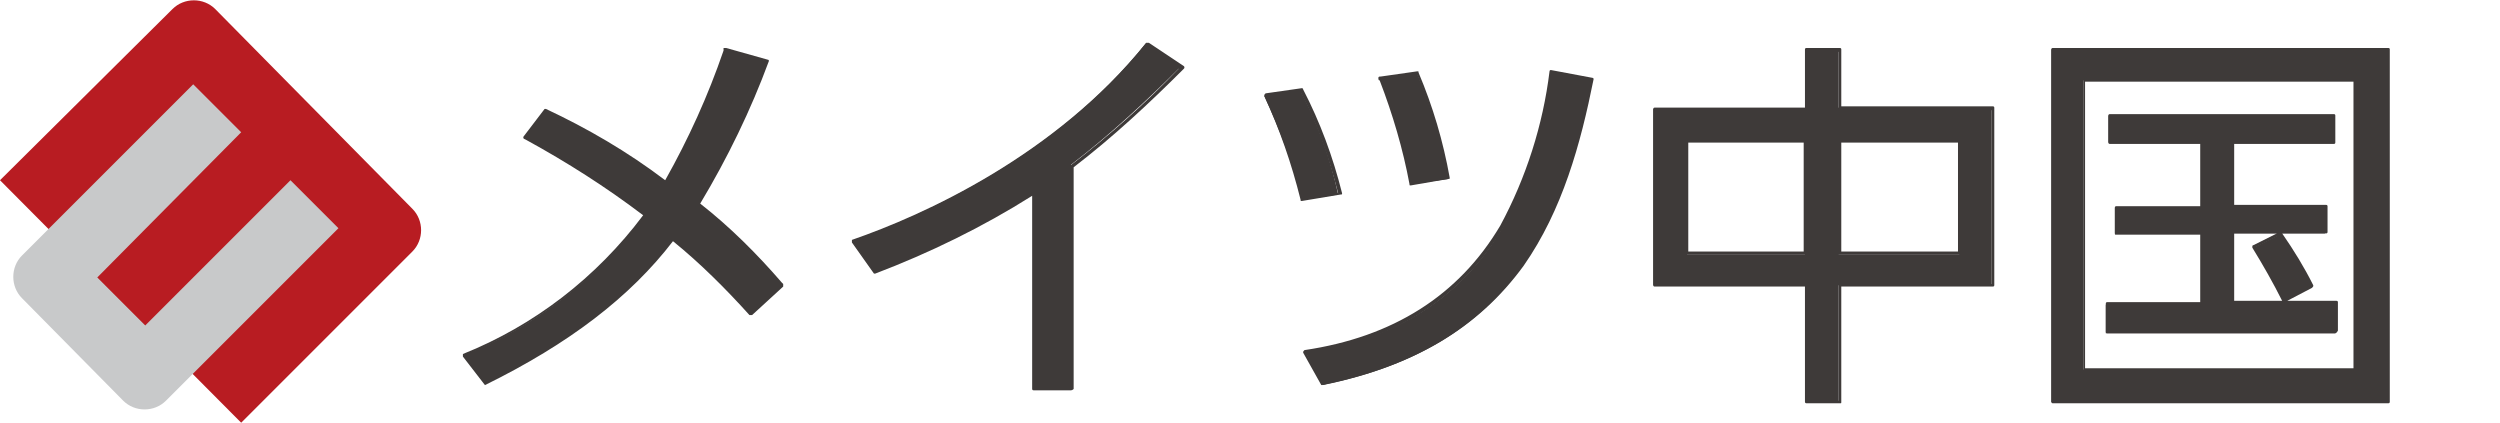 <?xml version="1.0" encoding="utf-8"?>
<!-- Generator: Adobe Illustrator 21.1.0, SVG Export Plug-In . SVG Version: 6.00 Build 0)  -->
<!DOCTYPE svg PUBLIC "-//W3C//DTD SVG 1.1//EN" "http://www.w3.org/Graphics/SVG/1.1/DTD/svg11.dtd">
<svg version="1.1" id="レイヤー_1" xmlns="http://www.w3.org/2000/svg" xmlns:xlink="http://www.w3.org/1999/xlink" x="0px"
	 y="0px" viewBox="0 0 192.8 32.6" style="enable-background:new 0 0 192.8 32.6;" xml:space="preserve">
<style type="text/css">
	.st0{fill:#B81C22;}
	.st1{fill:#C8C9CA;}
	.st2{fill:#3E3A39;}
</style>
<title>logo</title>
<g id="レイヤー_2">
	<g id="レイヤー_1-2">
		<path class="st0" d="M18.6,32.6l13.2-13.2c0.9-0.9,0.9-2.4,0-3.3L16.6,0.7c-0.9-0.9-2.4-0.9-3.3,0L0,13.9L18.6,32.6z"/>
		<path class="st1" d="M11.2,25.1l11.2-11.2l3.7,3.7L12.8,30.9c-0.9,0.9-2.4,0.9-3.3,0c0,0,0,0,0,0L1.7,23c-0.9-0.9-0.9-2.4,0-3.3
			L14.9,6.5l3.7,3.7L7.5,21.4L11.2,25.1z"/>
		<path class="st2" d="M57.9,24.2c-1.9-2.1-3.9-4-6-5.8c-3.7,5-9,8.5-14.5,11.2l-1.7-2.2c5.6-2.2,10.4-6,14-10.8
			c-2.9-2.2-6-4.2-9.3-6l1.7-2.1c3.3,1.5,6.3,3.4,9.2,5.5c1.9-3.2,3.4-6.6,4.6-10.2l3.2,0.9c-1.4,3.9-3.2,7.6-5.4,11.1
			c2.3,1.9,4.5,4,6.5,6.2L57.9,24.2z"/>
		<path class="st2" d="M37.4,29.7C37.3,29.7,37.3,29.7,37.4,29.7l-1.7-2.2c0-0.1,0-0.1,0-0.2c0,0,0,0,0,0
			c5.5-2.2,10.3-5.9,13.9-10.7c-2.9-2.2-5.9-4.1-9-5.8l-0.2-0.1c0,0-0.1-0.1,0-0.2c0,0,0,0,0,0L42,8.4c0,0,0.1,0,0.1,0
			c3.2,1.5,6.3,3.3,9.2,5.5c1.8-3.2,3.3-6.5,4.5-10c0-0.1,0-0.1,0-0.2c0.1,0,0.1,0,0.2,0l3.2,0.9c0.1,0,0.1,0.1,0.1,0.1c0,0,0,0,0,0
			c-1.4,3.8-3.2,7.5-5.3,11c2.3,1.8,4.4,3.9,6.3,6.1l0.1,0.1c0,0,0,0.1,0,0.2L58,24.3c0,0-0.1,0-0.1,0c0,0-0.1,0-0.1,0
			c-1.8-2-3.8-4-5.9-5.7C48.6,22.9,43.9,26.5,37.4,29.7L37.4,29.7z M35.9,27.4l1.5,2c6.4-3.1,11.1-6.8,14.4-11.1c0,0,0.1,0,0.2,0
			c0,0,0,0,0,0c2.1,1.8,4.1,3.7,5.9,5.7l2.1-2l0,0c-2-2.2-4.1-4.2-6.4-6.1c0,0,0-0.1,0-0.2c2.1-3.5,3.9-7.2,5.3-11L56,4
			c-1.1,3.5-2.7,6.9-4.5,10.1c0,0-0.1,0-0.2,0c0,0,0,0,0,0c-2.9-2.1-5.9-4-9.1-5.5l-1.5,1.9l0,0c3.2,1.7,6.2,3.7,9.1,5.9
			c0,0,0,0.1,0,0.2C46.2,21.4,41.4,25.1,35.9,27.4z"/>
		<path class="st2" d="M82.6,30h-2.9V14.9c-3.9,2.5-8,4.5-12.3,6.1l-1.7-2.4c4.4-1.6,15.3-6,22.7-15.3l2.7,1.8
			c-2.7,2.7-5.5,5.3-8.5,7.6L82.6,30z"/>
		<path class="st2" d="M82.6,30.1h-2.9c-0.1,0-0.1-0.1-0.1-0.1c0,0,0,0,0,0V15.1c-3.8,2.4-7.9,4.4-12.1,6c0,0-0.1,0-0.1,0l-1.7-2.4
			c0-0.1,0-0.1,0-0.2c0,0,0,0,0,0c5.5-1.9,15.7-6.5,22.7-15.2c0,0,0.1,0,0.2,0l2.7,1.8c0,0,0.1,0.1,0,0.2c0,0,0,0,0,0
			c-2.7,2.7-5.5,5.3-8.5,7.6V30C82.7,30.1,82.6,30.1,82.6,30.1z M79.8,29.9h2.7v-17c0,0,0-0.1,0-0.1c3-2.3,5.8-4.8,8.4-7.5l-2.4-1.7
			c-7,8.6-17.1,13.2-22.6,15.2l1.5,2.1c4.3-1.6,8.3-3.6,12.2-6.1c0.1,0,0.1,0,0.2,0c0,0,0,0,0,0.1V29.9z"/>
		<path class="st2" d="M127.5,22V8.4h11.7V3.8h2.6v4.5h11.8V22h-11.8v9h-2.6v-9H127.5z M139.2,10.9h-9.1v8.7h9.1V10.9z M151.1,10.9
			h-9.3v8.7h9.3V10.9z"/>
		<path class="st2" d="M141.9,31.1h-2.6c-0.1,0-0.1-0.1-0.1-0.1v-8.9h-11.6c-0.1,0-0.1-0.1-0.1-0.1c0,0,0,0,0,0V8.4
			c0-0.1,0.1-0.1,0.1-0.1l0,0h11.6V3.8c0-0.1,0.1-0.1,0.1-0.1h2.6c0.1,0,0.1,0.1,0.1,0.1v4.4h11.7c0.1,0,0.1,0.1,0.1,0.1V22
			c0,0.1-0.1,0.1-0.1,0.1H142V31C142,31.1,142,31.1,141.9,31.1C141.9,31.1,141.9,31.1,141.9,31.1z M139.4,30.9h2.4V22
			c0-0.1,0.1-0.1,0.1-0.1h11.7V8.5h-11.7c-0.1,0-0.1-0.1-0.1-0.1V4h-2.4v4.4c0,0.1-0.1,0.1-0.1,0.1h-11.6v13.4h11.6
			c0.1,0,0.1,0.1,0.1,0.1V30.9z M151.1,19.6h-9.3c-0.1,0-0.1-0.1-0.1-0.1v-8.6c0-0.1,0.1-0.1,0.1-0.1h9.3c0.1,0,0.1,0.1,0.1,0.1v8.6
			C151.3,19.5,151.2,19.6,151.1,19.6z M142,19.4h9v-8.4h-9V19.4z M139.2,19.6h-9.1c-0.1,0-0.1-0.1-0.1-0.1v-8.7
			c0-0.1,0.1-0.1,0.1-0.1h9.1c0.1,0,0.1,0.1,0.1,0.1v8.6C139.4,19.5,139.3,19.6,139.2,19.6L139.2,19.6z M130.2,19.4h8.9v-8.4h-8.9
			V19.4z"/>
		<path class="st2" d="M158.2,31V3.8h25.9V31H158.2z M160.7,28.5h20.9V6.2h-20.9L160.7,28.5z M179.9,8.9V11h-7.8v5h7.2v2h-7.2v5.5h8
			v2.2h-17.7v-2.2h7.3V18h-6.6v-2h6.6v-5h-7.1V8.9H179.9z M176.1,23.2c-0.7-1.4-1.5-2.8-2.3-4.1l2-1c0.9,1.3,1.7,2.6,2.4,4
			L176.1,23.2z"/>
		<path class="st2" d="M184.2,31.1h-25.9c-0.1,0-0.1-0.1-0.1-0.1V3.8c0-0.1,0.1-0.1,0.1-0.1h25.9c0.1,0,0.1,0.1,0.1,0.1V31
			C184.3,31.1,184.2,31.1,184.2,31.1C184.2,31.1,184.2,31.1,184.2,31.1z M158.4,30.9H184V4h-25.6V30.9z M181.7,28.6h-20.9
			c-0.1,0-0.1-0.1-0.1-0.1V6.2c0-0.1,0.1-0.1,0.1-0.1h20.9c0.1,0,0.1,0.1,0.1,0.1v22.4C181.8,28.6,181.7,28.6,181.7,28.6
			C181.6,28.6,181.6,28.6,181.7,28.6L181.7,28.6z M160.8,28.4h20.7V6.3h-20.7L160.8,28.4z M180.1,25.7h-17.6c-0.1,0-0.1-0.1-0.1-0.1
			v-2.2c0-0.1,0.1-0.1,0.1-0.1h7.2v-5.2h-6.5c-0.1,0-0.1,0-0.1-0.1c0,0,0,0,0,0v-2c0-0.1,0.1-0.1,0.1-0.1h6.5v-4.8h-7
			c-0.1,0-0.1-0.1-0.1-0.1V8.9c0-0.1,0.1-0.1,0.1-0.1h17.3c0.1,0,0.1,0.1,0.1,0.1V11c0,0.1-0.1,0.1-0.1,0.1h-7.7v4.7h7.1
			c0.1,0,0.1,0.1,0.1,0.1v2c0,0.1-0.1,0.1-0.1,0.1h-3.4c0.9,1.3,1.7,2.6,2.4,4c0,0.1,0,0.1-0.1,0.2l-2.1,1.1c-0.1,0-0.1,0-0.2-0.1
			c0,0,0,0,0,0c-0.7-1.4-1.5-2.8-2.3-4.1c0,0,0-0.1,0-0.1c0,0,0-0.1,0.1-0.1l1.8-0.9h-3.3v5.2h7.9c0.1,0,0.1,0.1,0.1,0.1v2.2
			C180.2,25.7,180.1,25.7,180.1,25.7L180.1,25.7z M162.6,25.5H180v-1.9h-7.9c-0.1,0-0.1-0.1-0.1-0.1V18c0-0.1,0.1-0.1,0.1-0.1h7.1
			v-1.8h-7.1c-0.1,0-0.1,0-0.1-0.1c0,0,0,0,0,0v-5c0-0.1,0.1-0.1,0.1-0.1h7.7V9h-17.1v1.9h7c0.1,0,0.1,0.1,0.1,0.1v5
			c0,0.1-0.1,0.1-0.1,0.1h-6.5v1.8h6.5c0.1,0,0.1,0.1,0.1,0.1v5.5c0,0.1-0.1,0.1-0.1,0.1h-7.2L162.6,25.5z M173.9,19.1
			c0.8,1.3,1.5,2.6,2.2,3.9l1.9-1c-0.7-1.3-1.4-2.6-2.3-3.8L173.9,19.1z"/>
		<path class="st2" d="M100.3,7l-2.8,0.4c1.2,2.6,2.2,5.2,2.9,8l2.8-0.4C102.6,12.2,101.6,9.5,100.3,7z"/>
		<path class="st2" d="M100.4,15.5c-0.1,0-0.1,0-0.1-0.1c-0.7-2.8-1.6-5.4-2.8-8c0-0.1,0-0.1,0.1-0.2c0,0,0,0,0,0l2.8-0.4
			c0,0,0.1,0,0.1,0.1c1.3,2.5,2.3,5.2,3,8c0,0.1,0,0.1-0.1,0.1c0,0,0,0,0,0L100.4,15.5L100.4,15.5z M97.8,7.5
			c1.2,2.5,2.1,5.1,2.8,7.8l2.6-0.4c-0.7-2.7-1.6-5.3-2.9-7.8L97.8,7.5z"/>
		<path class="st2" d="M108.8,14.2l2.9-0.4c-0.5-2.8-1.3-5.5-2.4-8.1l-2.8,0.4C107.5,8.7,108.3,11.4,108.8,14.2z"/>
		<path class="st2" d="M108.8,14.3c-0.1,0-0.1,0-0.1-0.1c-0.5-2.7-1.3-5.4-2.3-8c-0.1,0-0.1-0.1-0.1-0.2c0-0.1,0.1-0.1,0.2-0.1
			l2.8-0.4c0.1,0,0.1,0,0.1,0.1c1.1,2.6,1.9,5.3,2.4,8.1c0,0.1,0,0.1-0.1,0.1c0,0,0,0,0,0L108.8,14.3L108.8,14.3z M106.6,6.2
			c1,2.5,1.8,5.2,2.3,7.8l2.7-0.4c-0.5-2.7-1.3-5.3-2.3-7.8L106.6,6.2z"/>
		<path class="st2" d="M119.6,5.6c-0.8,5.5-2.9,19.3-18.9,21.6l1.3,2.5c15.3-3.1,18.7-13.4,20.8-23.5L119.6,5.6z"/>
		<path class="st2" d="M101.9,29.7C101.9,29.7,101.9,29.7,101.9,29.7l-1.4-2.5c0-0.1,0-0.1,0.1-0.2c0,0,0,0,0,0
			c6.8-1,11.9-4.2,15.1-9.6c2-3.7,3.3-7.8,3.8-11.9c0-0.1,0.1-0.1,0.1-0.1c0,0,0,0,0,0l3.2,0.6c0.1,0,0.1,0.1,0.1,0.1
			c-1,5-2.4,10.1-5.4,14.4C114,25.3,109,28.3,101.9,29.7L101.9,29.7z M100.8,27.3l1.2,2.2c6.9-1.4,11.9-4.4,15.2-9
			c3-4.2,4.4-9.3,5.4-14.2l-2.9-0.5C118.9,11.1,116.7,24.8,100.8,27.3z"/>
	</g>
</g>
</svg>
